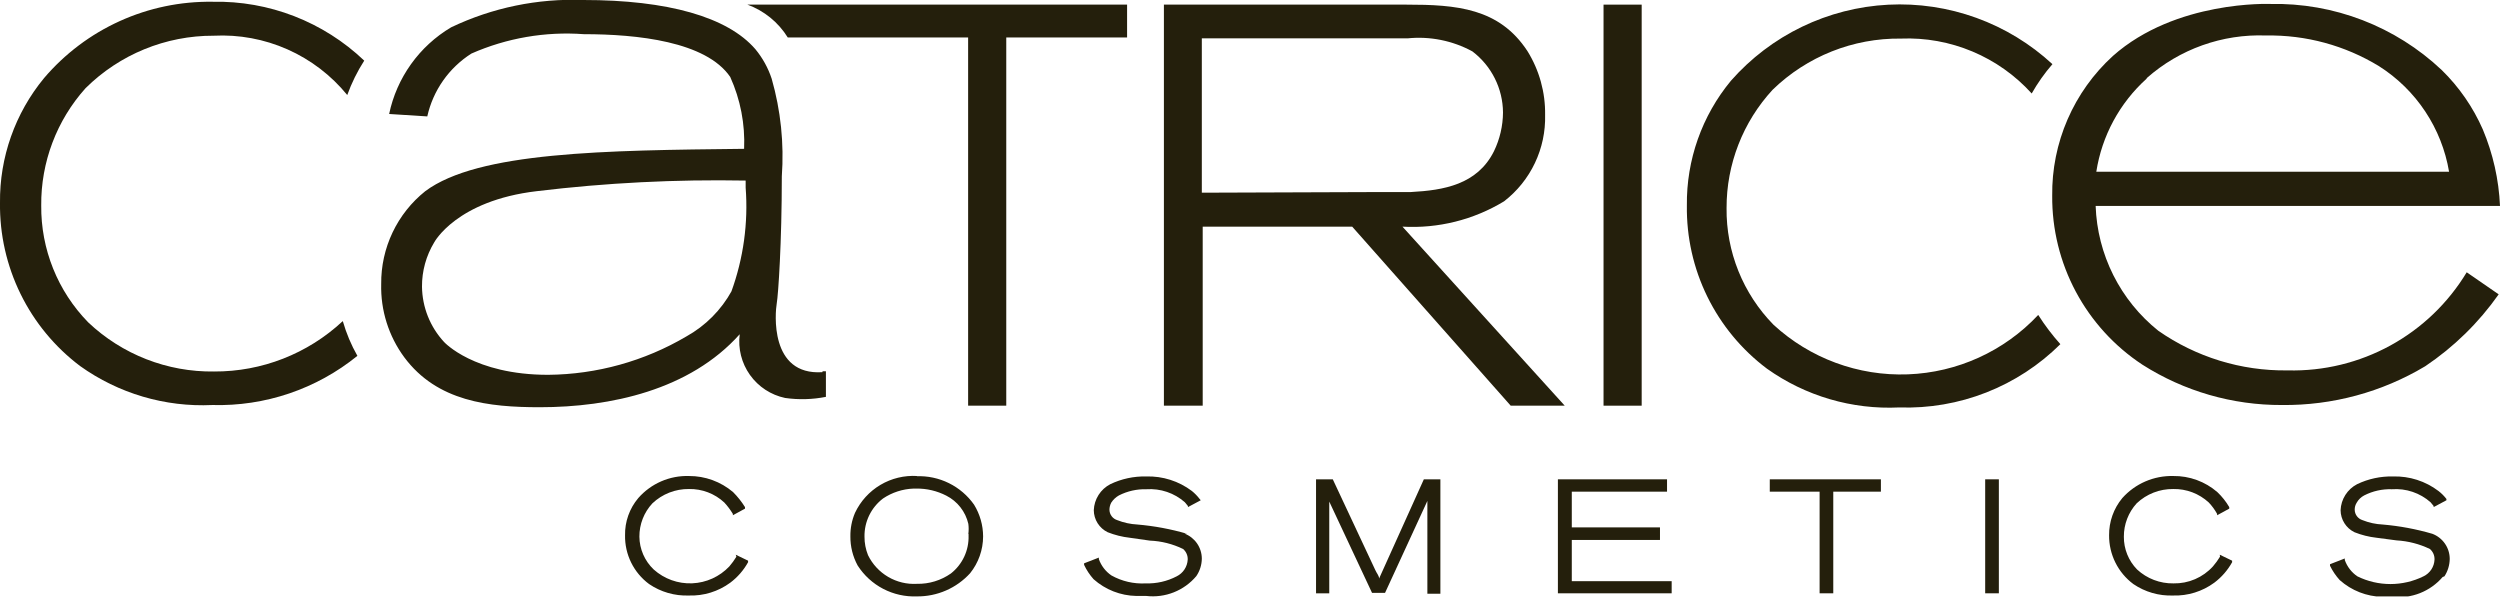<svg width="500" height="120" viewBox="0 0 500 120" fill="none" xmlns="http://www.w3.org/2000/svg">
<g clip-path="url(#clip0_7145_181530)">
<path d="M407.62 63.013C400.836 70.246 391.471 74.508 381.562 74.871C371.652 75.234 362 71.67 354.705 64.953C351.682 61.873 349.297 58.228 347.685 54.225C346.073 50.222 345.267 45.941 345.313 41.626C345.289 32.853 348.581 24.396 354.529 17.947C361.395 11.278 370.622 7.6 380.192 7.717C385.089 7.521 389.969 8.403 394.487 10.3C399.005 12.197 403.052 15.064 406.341 18.697C407.525 16.609 408.913 14.644 410.486 12.832C406.081 8.76 400.906 5.61 395.266 3.568C389.626 1.526 383.634 0.633 377.644 0.941C371.653 1.249 365.784 2.752 360.383 5.362C354.983 7.972 350.158 11.637 346.195 16.139C340.39 23.151 337.265 31.996 337.375 41.097C337.284 47.413 338.686 53.66 341.468 59.331C344.249 65.002 348.332 69.935 353.382 73.728C361.081 79.21 370.399 81.944 379.84 81.489C385.791 81.689 391.722 80.67 397.265 78.494C402.808 76.317 407.848 73.03 412.073 68.833C410.445 67.018 408.97 65.071 407.664 63.013" fill="#241F0C"/>
<path d="M68.525 64.247C61.549 70.751 52.354 74.347 42.817 74.301C33.463 74.429 24.429 70.901 17.638 64.468C11.539 58.227 8.162 49.823 8.246 41.097C8.169 32.445 11.33 24.077 17.109 17.638C23.921 10.884 33.136 7.109 42.729 7.143C47.801 6.882 52.865 7.819 57.507 9.88C62.15 11.941 66.242 15.067 69.451 19.005C70.323 16.593 71.462 14.286 72.846 12.126C64.685 4.349 53.779 0.117 42.508 0.353C36.116 0.26 29.782 1.579 23.959 4.216C18.135 6.854 12.966 10.744 8.819 15.61C3.025 22.627 -0.099 31.468 1.03668e-05 40.568C-0.077 46.881 1.331 53.124 4.112 58.792C6.892 64.461 10.967 69.396 16.007 73.198C23.698 78.7 33.018 81.449 42.464 81.004C53 81.299 63.293 77.81 71.479 71.17C70.237 68.986 69.26 66.662 68.569 64.247" fill="#241F0C"/>
<path d="M328.336 0.926H320.707V81.136H328.336V0.926Z" fill="#241F0C"/>
<path d="M240.365 38.539V7.672H281.506C285.991 7.215 290.509 8.122 294.47 10.274C296.359 11.705 297.894 13.55 298.956 15.668C300.019 17.786 300.581 20.119 300.6 22.488C300.582 25.178 299.964 27.829 298.792 30.249C295.441 36.952 288.694 38.054 282.212 38.407C280.36 38.407 278.684 38.407 276.876 38.407L240.365 38.539ZM280.492 45.33C287.625 45.737 294.714 43.969 300.82 40.259C303.449 38.224 305.561 35.599 306.986 32.596C308.411 29.593 309.108 26.296 309.022 22.974C309.09 18.476 307.866 14.053 305.494 10.23C299.85 1.587 291.251 0.926 281.286 0.926H232.781V81.136H240.541V45.33H270.438L302.143 81.136H312.946L280.492 45.33Z" fill="#241F0C"/>
<path d="M149.484 0.926C152.834 2.15 155.676 4.464 157.554 7.496H193.624V81.136H201.252V7.496H225.417V0.926H149.484Z" fill="#241F0C"/>
<path d="M429.359 15.61C435.923 9.814 444.465 6.767 453.215 7.099C461.169 6.959 469 9.085 475.792 13.228C479.48 15.568 482.634 18.658 485.05 22.297C487.466 25.936 489.089 30.043 489.814 34.35H419.261C420.373 27.176 423.924 20.604 429.315 15.742M457.448 74.08C448.231 74.196 439.21 71.42 431.652 66.143C427.891 63.13 424.824 59.34 422.663 55.032C420.502 50.725 419.296 46.002 419.129 41.185H500C499.766 35.922 498.601 30.741 496.561 25.884C494.612 21.441 491.828 17.414 488.359 14.022C479.092 5.27 466.752 0.518 454.008 0.793C454.008 0.793 435.179 -0 422.568 11.2C418.689 14.741 415.602 19.062 413.512 23.88C411.422 28.699 410.376 33.905 410.442 39.157C410.391 45.844 412.015 52.438 415.165 58.338C418.315 64.238 422.892 69.255 428.477 72.934C436.814 78.247 446.504 81.048 456.389 81.003C466.477 81.112 476.397 78.426 485.052 73.243C490.787 69.392 495.764 64.519 499.735 58.867L493.342 54.458C489.641 60.592 484.384 65.638 478.103 69.085C471.823 72.531 464.742 74.254 457.58 74.08" fill="#241F0C"/>
<path d="M147.279 111.341C146.862 112.025 146.39 112.674 145.868 113.282C143.925 115.335 141.256 116.549 138.431 116.664C135.606 116.78 132.848 115.787 130.743 113.899C129.849 113.052 129.134 112.034 128.642 110.905C128.149 109.777 127.889 108.56 127.877 107.329C127.865 104.859 128.796 102.478 130.479 100.67C132.453 98.799 135.079 97.77 137.799 97.804C140.41 97.754 142.939 98.719 144.854 100.494C145.504 101.198 146.08 101.966 146.574 102.787V103.051L148.999 101.728V101.42C148.321 100.333 147.522 99.328 146.618 98.421C144.156 96.331 141.028 95.189 137.799 95.202C135.888 95.144 133.987 95.509 132.234 96.271C130.481 97.034 128.917 98.174 127.657 99.612C125.898 101.692 124.957 104.341 125.011 107.064C124.978 108.954 125.397 110.824 126.233 112.519C127.069 114.214 128.298 115.685 129.817 116.809C132.151 118.401 134.932 119.205 137.755 119.102V119.102C140.727 119.206 143.647 118.305 146.045 116.545C147.512 115.446 148.729 114.048 149.616 112.444V112.135L147.147 110.944L147.279 111.341Z" fill="#241F0C"/>
<path d="M193.712 106.799V107.108C193.76 108.56 193.466 110.004 192.853 111.321C192.24 112.639 191.326 113.794 190.184 114.693C188.198 116.087 185.82 116.813 183.394 116.765C181.378 116.882 179.374 116.4 177.632 115.38C175.89 114.36 174.488 112.847 173.604 111.033C173.13 109.856 172.891 108.597 172.899 107.329C172.875 105.856 173.197 104.398 173.841 103.072C174.484 101.747 175.43 100.592 176.603 99.7C178.421 98.48 180.544 97.792 182.732 97.716H183.261C185.345 97.69 187.404 98.175 189.258 99.127C190.361 99.688 191.328 100.484 192.089 101.46C192.851 102.435 193.39 103.565 193.668 104.771C193.755 105.444 193.755 106.126 193.668 106.799M183.438 95.202C180.866 95.045 178.306 95.662 176.09 96.975C173.873 98.288 172.101 100.236 171.003 102.566C170.373 104.043 170.057 105.635 170.077 107.24C170.053 109.287 170.554 111.306 171.532 113.105C172.799 115.079 174.56 116.688 176.641 117.77C178.722 118.853 181.05 119.373 183.394 119.279C185.391 119.298 187.37 118.895 189.201 118.097C191.032 117.3 192.675 116.124 194.021 114.648C195.697 112.56 196.615 109.963 196.622 107.285C196.614 105.042 195.988 102.845 194.814 100.935C193.522 99.102 191.792 97.622 189.782 96.629C187.772 95.635 185.546 95.16 183.305 95.246" fill="#241F0C"/>
<path d="M237.411 106.756C234.173 105.812 230.849 105.192 227.489 104.904C226.098 104.834 224.727 104.536 223.432 104.022C222.99 103.883 222.602 103.607 222.325 103.235C222.048 102.863 221.896 102.413 221.889 101.949C221.894 101.458 222.015 100.974 222.242 100.538C222.63 99.935 223.16 99.435 223.785 99.083C225.49 98.216 227.385 97.792 229.297 97.848C230.684 97.754 232.077 97.936 233.393 98.382C234.71 98.829 235.926 99.531 236.97 100.45L237.587 101.2V101.42L240.145 100.053L239.924 99.788C239.473 99.201 238.955 98.669 238.381 98.201C235.757 96.222 232.538 95.196 229.253 95.291C226.769 95.232 224.306 95.761 222.065 96.834C221.104 97.332 220.291 98.076 219.71 98.99C219.129 99.904 218.801 100.955 218.758 102.037C218.764 102.958 219.027 103.859 219.518 104.638C220.009 105.418 220.708 106.044 221.536 106.447C222.952 107.006 224.434 107.377 225.946 107.549L229.959 108.123C232.27 108.213 234.538 108.784 236.617 109.798C236.921 110.058 237.163 110.383 237.323 110.75C237.484 111.117 237.559 111.515 237.543 111.915C237.506 112.619 237.283 113.3 236.895 113.889C236.508 114.478 235.97 114.954 235.338 115.266C233.436 116.259 231.31 116.745 229.165 116.677C226.768 116.811 224.382 116.261 222.286 115.09C221.122 114.297 220.242 113.154 219.772 111.827V111.518L216.818 112.664V112.973C217.309 114.015 217.948 114.98 218.714 115.839C221.074 117.942 224.108 119.131 227.269 119.191H229.253C231.119 119.407 233.01 119.158 234.757 118.465C236.504 117.773 238.052 116.659 239.263 115.222C239.964 114.194 240.347 112.982 240.365 111.738C240.364 110.646 240.029 109.58 239.407 108.682C238.785 107.784 237.904 107.097 236.882 106.711" fill="#241F0C"/>
<path d="M275.818 115.707C275.818 115.134 275.333 114.648 275.068 114.031L266.558 95.864H263.207V118.661H265.852V100.317L274.407 118.573H277.009L285.475 100.185V118.749H288.077V95.864H284.769L275.818 115.707Z" fill="#241F0C"/>
<path d="M314.358 107.99H331.996V105.477H314.358V98.333H333.407V95.864H311.58V118.661H311.888H334.333V116.236H314.358V107.99Z" fill="#241F0C"/>
<path d="M353.955 98.333H363.921V118.661H366.655V98.333H376.18V95.864H353.955V98.333Z" fill="#241F0C"/>
<path d="M397.037 95.864V118.661H397.345H399.771V95.864H397.037Z" fill="#241F0C"/>
<path d="M443.999 111.341C443.581 112.025 443.109 112.673 442.588 113.281C441.591 114.379 440.371 115.25 439.009 115.836C437.648 116.421 436.176 116.708 434.694 116.677C432.002 116.723 429.395 115.728 427.419 113.899C425.701 112.146 424.749 109.783 424.773 107.328C424.762 104.867 425.675 102.491 427.33 100.67C429.304 98.798 431.93 97.77 434.65 97.804C437.275 97.752 439.818 98.716 441.75 100.494C442.405 101.183 442.968 101.953 443.425 102.787V103.051L445.851 101.728V101.42C445.202 100.313 444.4 99.304 443.469 98.421C441.022 96.306 437.885 95.161 434.65 95.202C432.734 95.156 430.831 95.526 429.072 96.287C427.314 97.048 425.741 98.183 424.464 99.612C422.726 101.703 421.789 104.345 421.819 107.064C421.805 108.955 422.237 110.823 423.079 112.516C423.922 114.209 425.152 115.68 426.669 116.809C429.002 118.401 431.784 119.205 434.606 119.102C437.564 119.196 440.467 118.295 442.852 116.544V116.544C444.319 115.445 445.537 114.048 446.424 112.444V112.135L443.955 110.944L443.999 111.341Z" fill="#241F0C"/>
<path d="M488.888 115.266C489.562 114.228 489.929 113.02 489.946 111.783C489.945 110.69 489.611 109.624 488.988 108.726C488.366 107.828 487.485 107.141 486.463 106.756C483.225 105.812 479.901 105.192 476.541 104.904C475.149 104.84 473.777 104.542 472.484 104.022C472.042 103.883 471.654 103.607 471.377 103.235C471.1 102.863 470.947 102.413 470.941 101.949C470.933 101.45 471.071 100.96 471.338 100.538C471.686 99.918 472.207 99.412 472.837 99.083C474.553 98.204 476.466 97.779 478.393 97.848C479.788 97.746 481.189 97.923 482.514 98.37C483.839 98.817 485.062 99.524 486.11 100.45L486.727 101.2V101.42L489.285 100.053V99.789C488.825 99.194 488.292 98.66 487.697 98.201C485.089 96.225 481.885 95.199 478.614 95.291C476.13 95.233 473.667 95.761 471.426 96.834C470.464 97.332 469.652 98.076 469.071 98.99C468.49 99.904 468.161 100.955 468.119 102.037C468.125 102.958 468.388 103.859 468.879 104.639C469.37 105.418 470.069 106.044 470.897 106.447C472.311 107.01 473.794 107.381 475.306 107.549L479.319 108.079C481.63 108.209 483.892 108.794 485.978 109.798C486.282 110.058 486.523 110.384 486.684 110.75C486.844 111.117 486.919 111.515 486.904 111.915C486.876 112.621 486.656 113.307 486.268 113.898C485.879 114.488 485.337 114.961 484.699 115.266C482.642 116.281 480.378 116.809 478.084 116.809C475.791 116.809 473.527 116.281 471.47 115.266C470.306 114.474 469.426 113.331 468.957 112.003V111.694L466.002 112.841V113.15C466.509 114.193 467.163 115.158 467.943 116.016C470.302 118.119 473.337 119.308 476.497 119.367H478.481C480.353 119.572 482.247 119.317 483.999 118.626C485.751 117.934 487.308 116.827 488.535 115.398" fill="#241F0C"/>
<path d="M146.353 58.162C144.246 62 141.097 65.164 137.27 67.29C128.888 72.232 119.352 74.878 109.622 74.963C94.761 74.963 88.808 68.392 88.808 68.392C86.018 65.377 84.447 61.433 84.399 57.324C84.381 54.218 85.22 51.166 86.824 48.505C86.824 48.505 91.234 40.127 107.373 38.231C121.227 36.56 135.18 35.853 149.131 36.114V37.525C149.666 44.588 148.689 51.683 146.265 58.339M164.477 74.433C153.85 75.139 155.04 62.439 155.349 60.676C155.657 58.912 156.363 48.505 156.363 35.276C156.836 28.697 156.15 22.085 154.335 15.742C153.625 13.586 152.518 11.582 151.072 9.833C145.515 3.395 133.566 6.82617e-05 116.677 6.82617e-05C107.545 -0.344 98.467 1.532 90.22 5.468C87.066 7.34 84.336 9.847 82.203 12.831C80.07 15.814 78.58 19.208 77.829 22.797L85.457 23.282C86.615 18.09 89.787 13.569 94.276 10.715C101.342 7.601 109.064 6.269 116.765 6.835C127.436 6.835 141.194 8.29 146.045 15.389C148.086 19.897 149.037 24.821 148.823 29.765C121.042 30.073 95.643 30.338 85.06 38.231C82.278 40.453 80.038 43.279 78.51 46.496C76.982 49.712 76.206 53.234 76.241 56.795C76.103 62.069 77.732 67.238 80.871 71.479C87.442 80.298 97.76 81.445 107.946 81.445C122.101 81.445 137.975 78.005 147.941 66.849C147.58 69.725 148.314 72.632 149.996 74.993C151.679 77.354 154.188 78.996 157.024 79.593C159.737 79.979 162.495 79.904 165.182 79.372V74.257H164.521" fill="#241F0C"/>
</g>
<defs>
<clipPath id="clip0_7145_181530">
<rect width="500" height="119.279" fill="white"/>
</clipPath>
</defs>
</svg>
